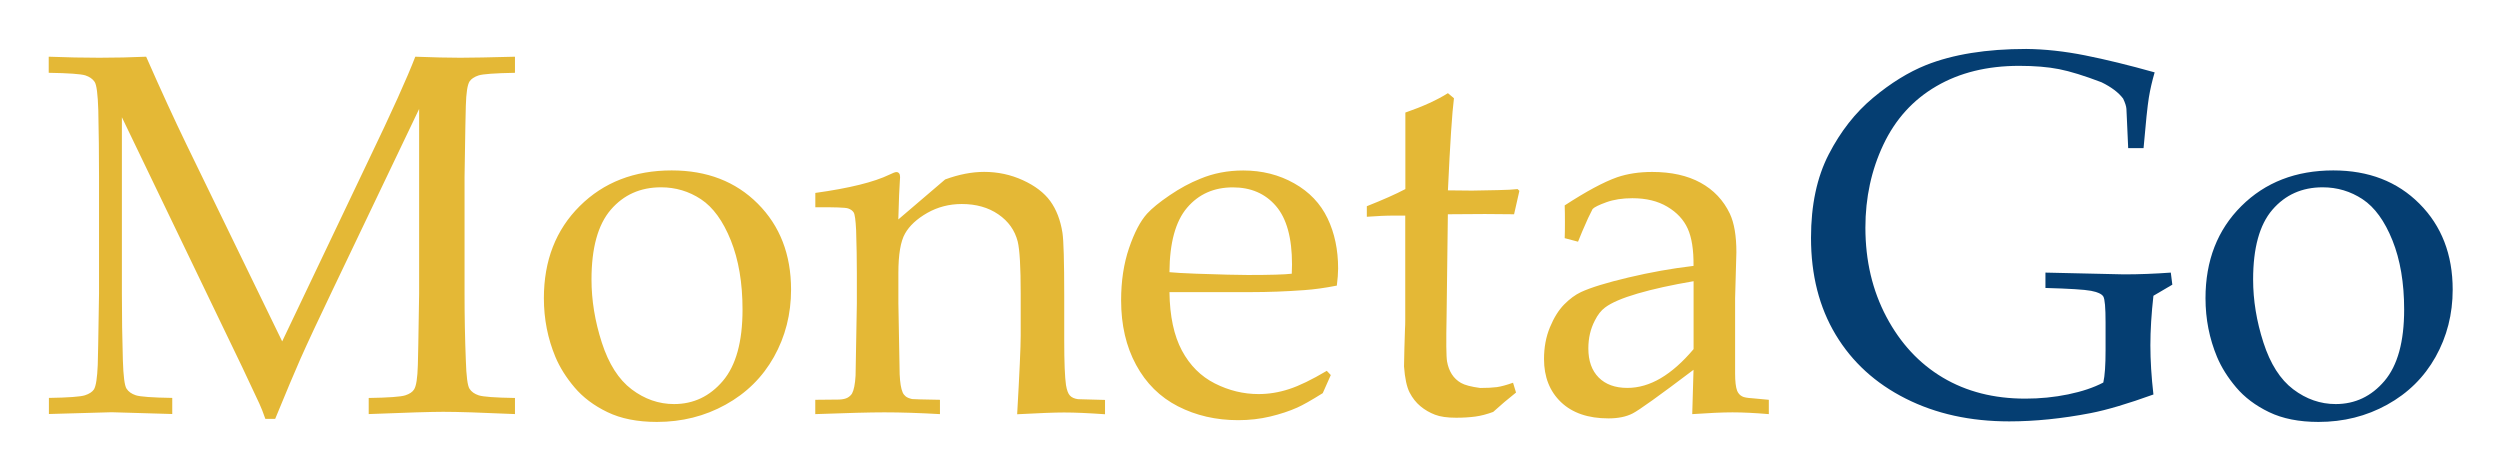 <svg xmlns="http://www.w3.org/2000/svg" role="img" viewBox="-5.13 83.87 410.02 77.02"><title>Monetago Inc logo</title><style>svg {enable-background:new 0 0 400 245}</style><path fill="#e4b836" d="M2.86 95.81v-2.64c2.89.11 5.66.17 8.3.17 2.67 0 5.23-.06 7.68-.17 2.42 5.5 4.64 10.33 6.65 14.48l15.66 32.21 14.09-29.56c3.86-8.02 6.44-13.73 7.74-17.13 2.92.11 5.38.17 7.39.17 1.84 0 4.83-.06 8.96-.17v2.64c-3.28.06-5.26.2-5.97.43-.7.23-1.19.56-1.47.97-.36.55-.56 1.88-.62 4-.03.55-.1 4.46-.21 11.72v19.1c0 3.74.07 7.38.21 10.93.08 2.61.28 4.17.6 4.66.31.5.82.86 1.52 1.09.7.23 2.68.38 5.94.43v2.64c-5.56-.25-9.48-.37-11.77-.37-1.84 0-5.92.12-12.22.37v-2.64c3.27-.05 5.27-.2 5.99-.43.72-.23 1.2-.56 1.45-.97.36-.55.56-1.88.62-4 .03-.58.1-4.48.21-11.72v-30.28l-14.24 29.79c-2.23 4.65-3.98 8.39-5.24 11.22-.91 2.06-2.29 5.34-4.13 9.82h-1.61c-.36-1.04-.69-1.88-.99-2.52l-2.81-5.98-19.73-40.97v28.92c0 3.74.05 7.38.16 10.93.08 2.61.28 4.17.6 4.66.32.5.83.86 1.53 1.09.7.23 2.69.38 5.97.43v2.64l-9.95-.29-10.28.29v-2.64c3.23-.05 5.2-.2 5.91-.43.71-.23 1.21-.56 1.48-.97.33-.55.53-1.88.62-4 .03-.58.1-4.48.21-11.72v-19.1c0-3.74-.04-7.4-.12-10.97-.08-2.61-.28-4.16-.6-4.64-.32-.48-.83-.84-1.53-1.07-.73-.22-2.72-.37-6-.42zm81.21 36.97c0-6.17 1.96-11.21 5.88-15.11 3.92-3.9 8.95-5.85 15.09-5.85 5.78 0 10.49 1.82 14.12 5.46 3.63 3.64 5.45 8.33 5.45 14.09 0 4.02-.94 7.7-2.81 11.04-1.87 3.33-4.51 5.94-7.93 7.83-3.41 1.89-7.17 2.83-11.27 2.83-3.19 0-5.9-.54-8.11-1.61-2.22-1.07-4.01-2.42-5.39-4.05s-2.42-3.29-3.14-5c-1.25-3-1.89-6.21-1.89-9.63zm7.81-3.06c0 3.39.56 6.83 1.69 10.33s2.76 6.06 4.89 7.67c2.13 1.61 4.45 2.42 6.96 2.42 3.19 0 5.86-1.27 8.01-3.8 2.15-2.54 3.22-6.43 3.22-11.7 0-4.38-.64-8.16-1.92-11.35-1.28-3.18-2.91-5.43-4.89-6.74-1.98-1.31-4.17-1.96-6.56-1.96-3.39 0-6.13 1.23-8.24 3.68-2.11 2.46-3.16 6.27-3.16 11.45zm36.7 22.07v-2.35l3.95-.04c.58-.03 1.03-.13 1.35-.31.32-.18.56-.41.73-.68.3-.55.5-1.53.58-2.93 0-.36.07-4.31.21-11.85v-4.91c0-2.2-.04-4.57-.12-7.1-.08-1.62-.21-2.59-.39-2.89-.18-.3-.49-.53-.93-.68-.44-.15-2.23-.21-5.37-.19v-2.35c5.56-.77 9.62-1.77 12.18-3.01.55-.27.92-.41 1.11-.41.19 0 .34.07.45.21.11.14.16.34.16.62 0 .19-.01.41-.04.66-.08.99-.16 3.08-.25 6.28l7.68-6.56c2.26-.83 4.39-1.24 6.4-1.24 2.23 0 4.34.45 6.34 1.36 1.99.91 3.49 2.05 4.5 3.43 1 1.38 1.67 3.11 2 5.2.19 1.24.29 4.69.29 10.36v7.31c0 3.58.1 6.01.29 7.31.14.83.35 1.4.64 1.71.29.32.74.52 1.34.6l4.42.12v2.35c-2.7-.19-4.94-.29-6.73-.29-1.54 0-4.1.1-7.68.29.39-6.8.58-11.09.58-12.88v-6.94c0-4.32-.16-7.16-.49-8.51-.47-1.84-1.53-3.33-3.18-4.46-1.65-1.13-3.65-1.69-5.99-1.69-2.06 0-3.95.49-5.66 1.46-1.71.98-2.92 2.1-3.65 3.39-.73 1.28-1.09 3.43-1.09 6.46v5c.14 7.16.21 11.02.21 11.6.06 1.38.22 2.38.5 3.01.11.25.28.46.5.64.22.18.57.32 1.04.43.17.03 1.69.07 4.57.12v2.35c-3.36-.19-6.4-.29-9.12-.29-2.33 0-6.1.1-11.33.29zm84.55-6.41l-1.32 2.97c-1.9 1.19-3.29 1.97-4.17 2.36-1.29.58-2.77 1.07-4.44 1.47-1.67.4-3.42.6-5.26.6-3.63 0-6.92-.76-9.87-2.27-2.95-1.51-5.24-3.78-6.87-6.79-1.64-3.01-2.46-6.54-2.46-10.59 0-3.16.43-6.02 1.3-8.57.87-2.55 1.85-4.42 2.95-5.64.8-.88 2.04-1.89 3.72-3.03 1.68-1.14 3.34-2.04 5-2.7 2.17-.91 4.53-1.36 7.06-1.36 3.08 0 5.87.7 8.36 2.11 2.49 1.4 4.31 3.32 5.47 5.74 1.16 2.42 1.73 5.16 1.73 8.22 0 .77-.07 1.71-.21 2.81-1.98.39-3.75.63-5.32.74-2.97.22-5.94.33-8.9.33h-13.23c.05 3.95.74 7.14 2.04 9.58 1.31 2.44 3.11 4.24 5.41 5.4 2.3 1.16 4.68 1.74 7.16 1.74 1.68 0 3.35-.27 5.02-.82 1.67-.54 3.72-1.54 6.17-2.99l.66.69zm-26.46-16.87c.77.08 2.23.17 4.38.25 4.1.14 6.92.21 8.46.21 3.66 0 6.07-.07 7.22-.21.03-.66.04-1.17.04-1.53 0-4.35-.88-7.54-2.64-9.58-1.76-2.04-4.11-3.05-7.06-3.05-3.11 0-5.61 1.11-7.51 3.34-1.9 2.23-2.86 5.75-2.89 10.57zm32.37-9.09v-1.73c2.65-1.05 4.75-1.98 6.32-2.81v-12.55c2.86-.99 5.19-2.05 6.98-3.18l.99.83c-.3 2.29-.63 7.32-.99 15.11 2.2.03 3.52.04 3.96.04.25 0 1.66-.03 4.25-.08 1.43-.03 2.5-.08 3.22-.17l.29.29-.87 3.84c-1.74-.03-3.33-.04-4.79-.04s-3.48.01-6.07.04l-.21 16.8c-.08 4.1-.06 6.55.08 7.35.14.8.4 1.49.78 2.09.38.59.89 1.07 1.5 1.42.62.36 1.66.63 3.15.83 1.12 0 2.04-.05 2.74-.14.7-.1 1.58-.34 2.65-.72l.49 1.61c-1.29 1.02-2.54 2.08-3.75 3.18-1.04.38-2.02.64-2.93.76-.91.12-1.95.19-3.13.19-1.46 0-2.62-.16-3.49-.5-.86-.33-1.66-.79-2.37-1.38-.71-.59-1.31-1.34-1.78-2.25-.47-.91-.78-2.34-.92-4.29.03-1.87.08-3.92.16-6.15.03-.44.04-.92.04-1.45v-17.13h-1.69c-1.36-.01-2.9.06-4.61.19zm34.64 4.09l-2.19-.58c.03-.63.04-1.5.04-2.6 0-1.16-.01-2.08-.04-2.77 3.5-2.28 6.37-3.83 8.6-4.62 1.71-.58 3.62-.87 5.75-.87 3.14 0 5.79.59 7.94 1.77 2.15 1.18 3.75 2.88 4.8 5.08.72 1.54 1.07 3.65 1.07 6.32l-.21 7.56v12.3c0 1.32.11 2.27.33 2.85.17.41.43.72.79.91.27.17.85.28 1.73.33l2.68.25v2.35c-2.26-.19-4.24-.29-5.95-.29-1.65 0-3.85.1-6.61.29l.21-7.27c-5.61 4.24-8.94 6.63-9.99 7.16-1.05.54-2.37.81-3.96.81-3.33 0-5.92-.89-7.78-2.66-1.86-1.78-2.79-4.14-2.79-7.08 0-1.9.32-3.63.97-5.2.65-1.57 1.42-2.81 2.33-3.74.91-.92 1.83-1.6 2.77-2.04 1.6-.74 4.19-1.54 7.78-2.39 3.59-.85 7.15-1.49 10.67-1.9.03-2.61-.29-4.65-.95-6.11-.66-1.46-1.77-2.66-3.34-3.59-1.57-.94-3.48-1.4-5.74-1.4-1.62 0-3.05.22-4.27.66-1.22.44-1.97.81-2.25 1.11l-.74 1.49c-.74 1.64-1.29 2.94-1.65 3.87zm18.95 6.48c-3.58.61-6.63 1.28-9.17 2.02-2.53.74-4.32 1.51-5.37 2.31-.63.47-1.18 1.17-1.65 2.11-.72 1.38-1.07 2.9-1.07 4.58 0 2.04.56 3.63 1.69 4.77 1.13 1.14 2.7 1.71 4.71 1.71 1.84 0 3.67-.53 5.47-1.59 1.8-1.06 3.6-2.65 5.39-4.77v-11.14z"/><path fill="#053e72" d="M348.05 148.57c-4.18 1.51-7.61 2.53-10.28 3.05-4.71.91-9.17 1.36-13.38 1.36-6.36 0-12.02-1.24-16.97-3.74-4.95-2.49-8.78-5.98-11.48-10.47-2.7-4.49-4.05-9.78-4.05-15.9 0-5.37.97-9.93 2.91-13.69 1.94-3.76 4.36-6.85 7.27-9.27 2.9-2.42 5.8-4.21 8.69-5.37 4.43-1.76 9.91-2.64 16.43-2.64 3.06.03 6.27.38 9.64 1.05 3.37.67 7.18 1.6 11.42 2.79-.41 1.4-.73 2.78-.95 4.13-.22 1.35-.51 4.12-.87 8.3h-2.52l-.21-4.71c-.03-.72-.06-1.29-.08-1.73-.03-.44-.21-1-.54-1.69-.74-.99-1.93-1.89-3.55-2.68-2.81-1.07-5.13-1.79-6.96-2.15-1.83-.36-4.01-.54-6.54-.54-5.23 0-9.76 1.11-13.58 3.34-3.83 2.23-6.72 5.42-8.69 9.58-1.97 4.16-2.95 8.7-2.95 13.62 0 5.42 1.15 10.3 3.45 14.64 2.3 4.33 5.38 7.65 9.25 9.95 3.87 2.3 8.37 3.45 13.52 3.45 2.42 0 4.77-.23 7.04-.7 2.27-.47 4.19-1.11 5.76-1.94.25-1.1.37-2.86.37-5.28v-4.58c0-2.42-.12-3.84-.37-4.25-.25-.41-.91-.72-2-.93-1.09-.21-3.59-.36-7.49-.47v-2.52l12.88.29c2.5 0 5.06-.1 7.68-.29l.25 1.98-3.1 1.82c-.33 2.95-.5 5.66-.5 8.13s.17 5.17.5 8.06zm8.54-15.79c0-6.17 1.96-11.21 5.88-15.11 3.92-3.9 8.95-5.85 15.09-5.85 5.78 0 10.49 1.82 14.12 5.46s5.45 8.33 5.45 14.09c0 4.02-.94 7.7-2.81 11.04-1.87 3.33-4.51 5.94-7.93 7.83-3.41 1.89-7.17 2.83-11.27 2.83-3.19 0-5.9-.54-8.11-1.61-2.22-1.07-4.01-2.42-5.39-4.05s-2.42-3.29-3.14-5c-1.25-3-1.89-6.21-1.89-9.63zm7.81-3.06c0 3.39.56 6.83 1.69 10.33s2.76 6.06 4.89 7.67c2.13 1.61 4.45 2.42 6.96 2.42 3.19 0 5.86-1.27 8.01-3.8 2.15-2.54 3.22-6.43 3.22-11.7 0-4.38-.64-8.16-1.92-11.35-1.28-3.18-2.91-5.43-4.89-6.74-1.98-1.31-4.17-1.96-6.56-1.96-3.39 0-6.13 1.23-8.24 3.68s-3.16 6.27-3.16 11.45z"/></svg>